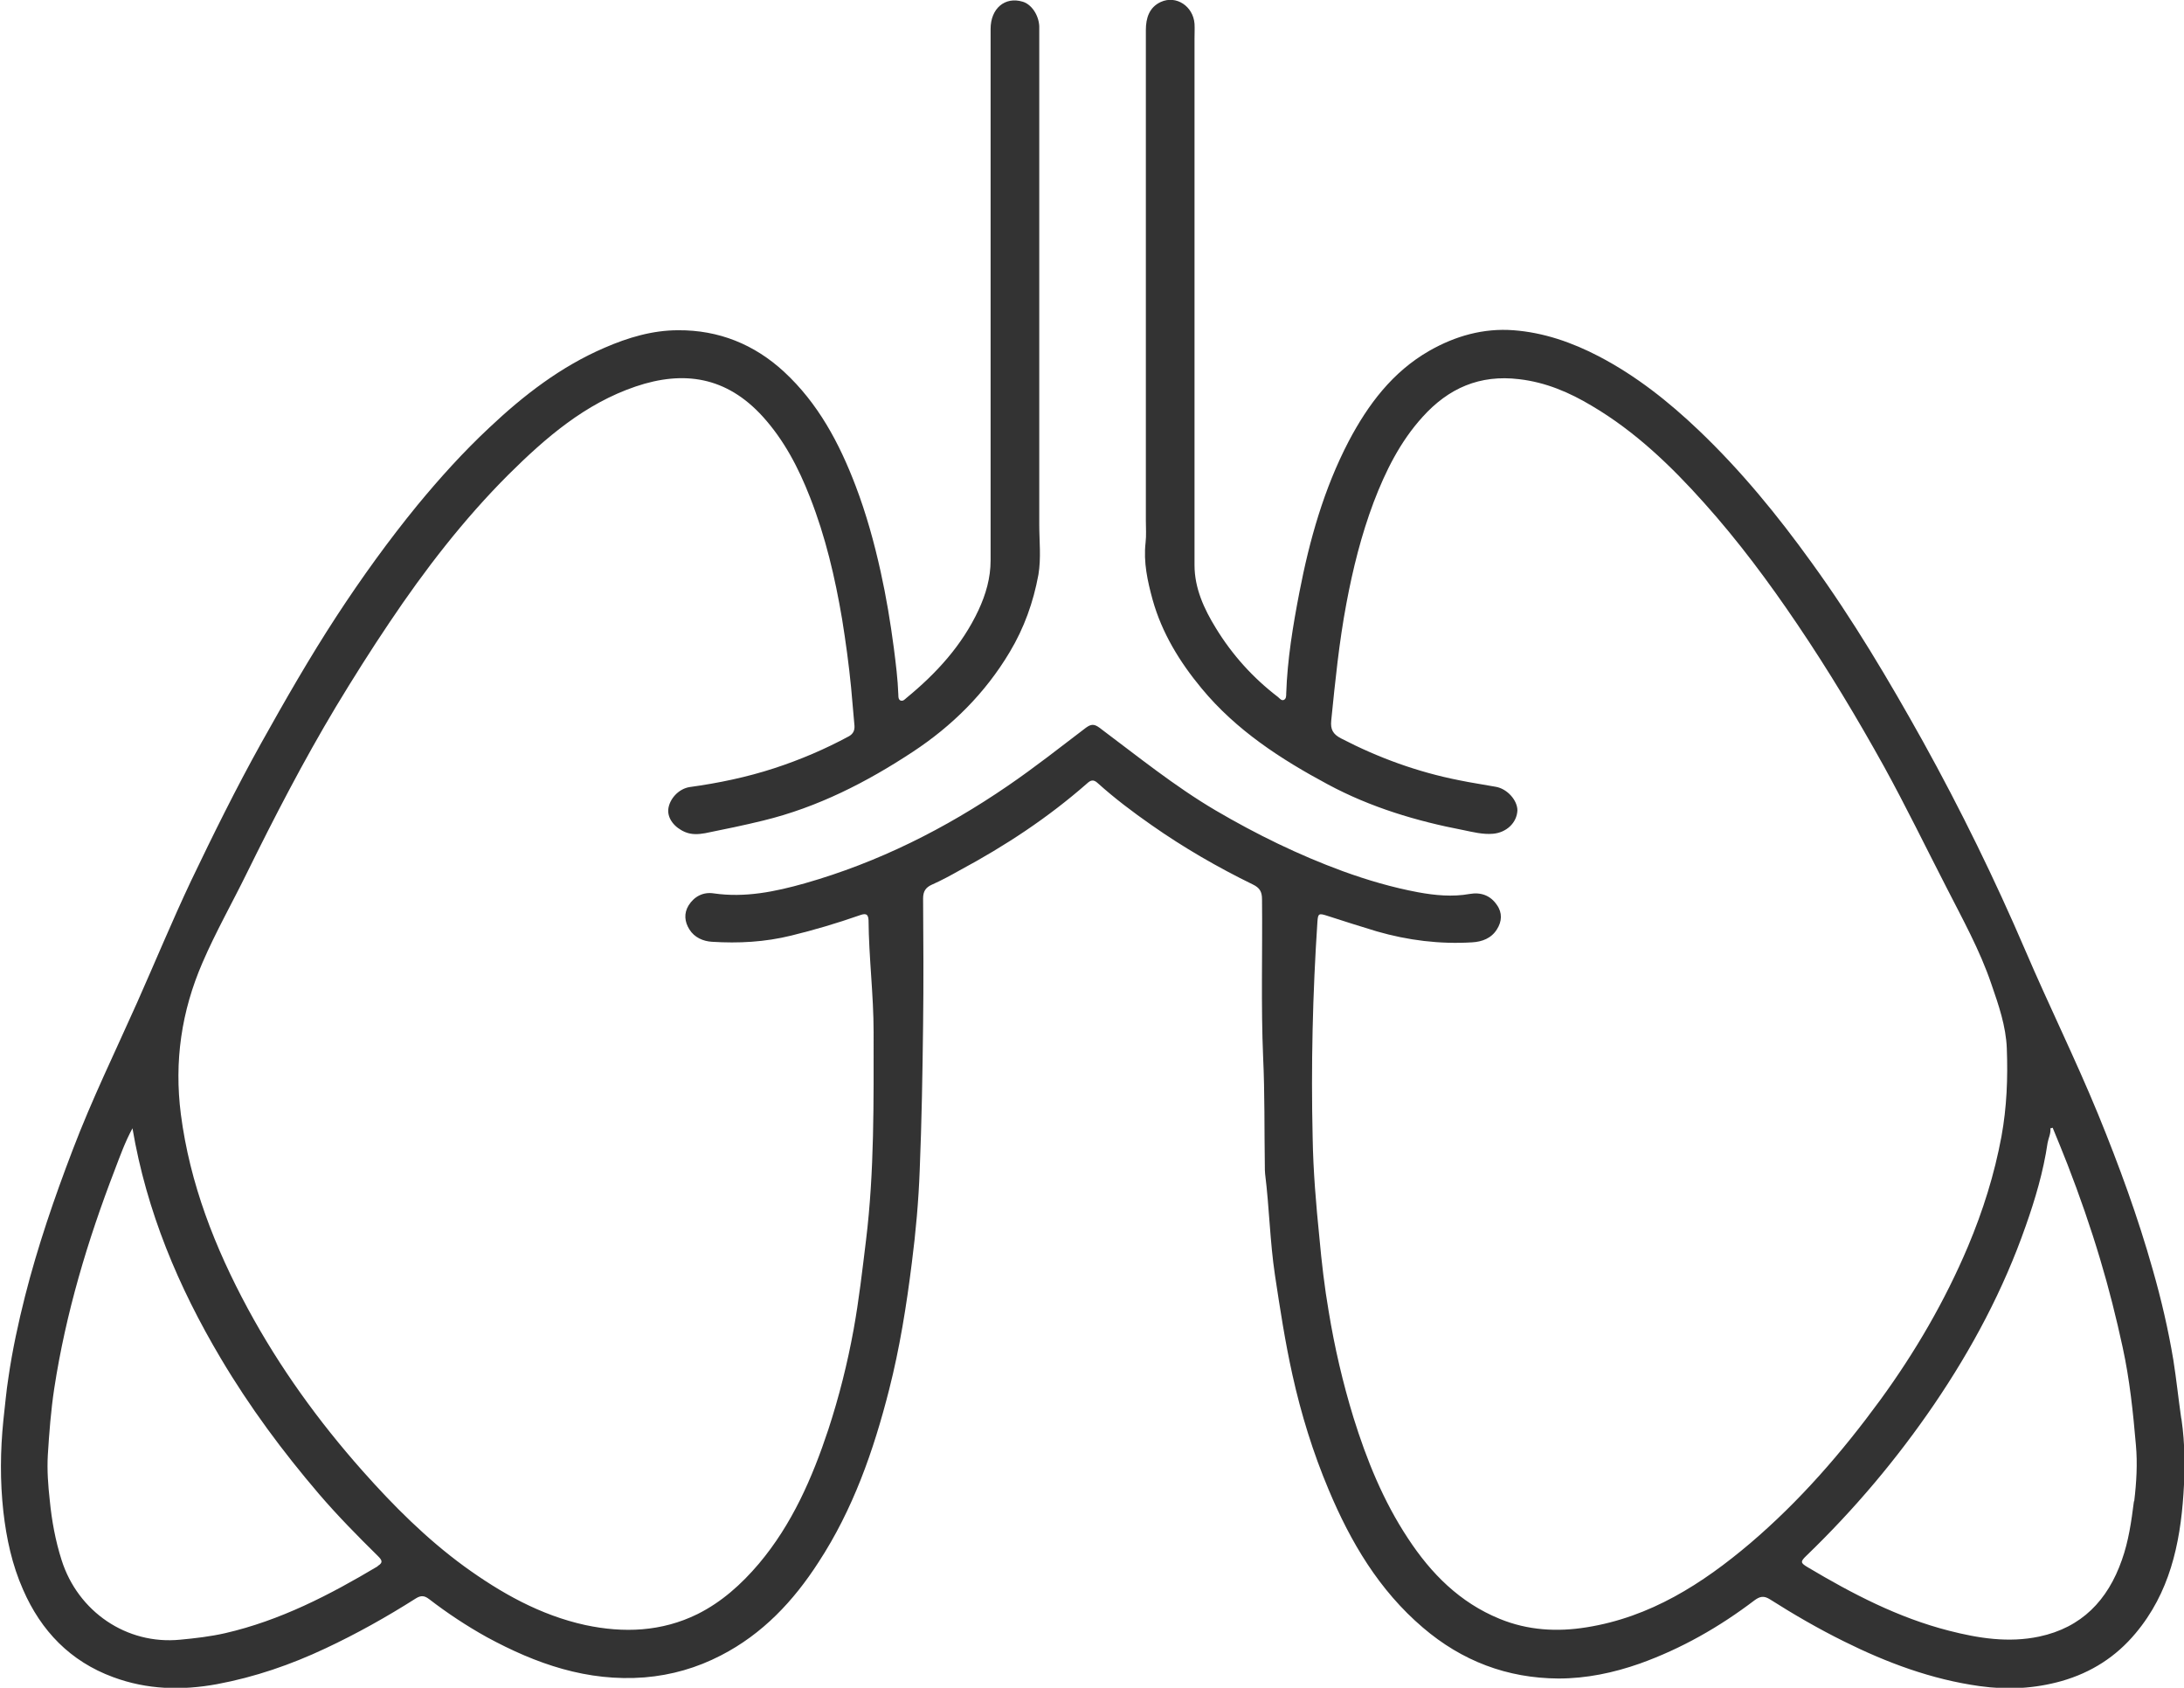 <?xml version="1.0" encoding="UTF-8"?><svg id="_レイヤー_2" xmlns="http://www.w3.org/2000/svg" viewBox="0 0 77.65 60"><defs><style>.cls-1{fill:#333;}</style></defs><g id="_レイヤー_1-2"><path class="cls-1" d="M77.55,50.41c-.1-.69-.17-1.38-.28-2.07-.18-1.08-.43-2.15-.73-3.2-.53-1.88-1.2-3.71-1.94-5.52-.81-1.97-1.75-3.87-2.59-5.83-1.09-2.54-2.3-5.01-3.64-7.43-1.22-2.19-2.49-4.33-3.96-6.36-1.21-1.68-2.51-3.27-4.01-4.7-1.07-1.02-2.23-1.94-3.55-2.63-.96-.5-1.97-.85-3.04-.93-1.06-.08-2.06.2-2.99.73-1.31.75-2.18,1.91-2.87,3.22-.88,1.69-1.39,3.5-1.75,5.36-.23,1.19-.43,2.39-.47,3.61,0,.08,0,.18-.08.22-.09.04-.15-.05-.21-.1-.89-.68-1.63-1.5-2.21-2.45-.42-.68-.76-1.42-.76-2.24,0-6.24,0-12.48,0-18.72,0-.18.01-.35,0-.53-.05-.62-.65-1.02-1.2-.77-.41.19-.53.57-.53,1,0,5.81,0,11.63,0,17.44,0,.26.02.52-.01.78-.08.7.07,1.37.25,2.03.33,1.18.96,2.21,1.74,3.15,1.23,1.49,2.82,2.52,4.5,3.42,1.51.81,3.14,1.3,4.81,1.62.34.07.69.16,1.05.13.48-.04.85-.39.87-.83,0-.36-.36-.77-.77-.84-.43-.08-.86-.14-1.29-.23-1.48-.29-2.88-.8-4.21-1.49-.29-.15-.38-.32-.35-.63.14-1.39.28-2.79.54-4.17.23-1.23.53-2.43.97-3.6.42-1.1.94-2.15,1.74-3.03.92-1.02,2.03-1.51,3.43-1.34.95.11,1.79.47,2.59.95,1.54.91,2.81,2.13,3.99,3.45,1.21,1.35,2.29,2.8,3.31,4.31,1.11,1.64,2.13,3.34,3.09,5.07.77,1.4,1.47,2.84,2.2,4.26.58,1.14,1.2,2.25,1.61,3.46.26.75.52,1.5.55,2.29.04,1.05,0,2.09-.19,3.13-.25,1.35-.66,2.65-1.19,3.91-.82,1.94-1.88,3.76-3.12,5.46-1.36,1.86-2.86,3.59-4.62,5.09-1.71,1.45-3.56,2.63-5.82,2.99-1.05.17-2.09.11-3.09-.3-1.42-.58-2.44-1.61-3.26-2.86-.88-1.33-1.47-2.79-1.94-4.3-.38-1.24-.67-2.49-.88-3.77-.15-.87-.25-1.74-.33-2.62-.12-1.18-.22-2.37-.24-3.55-.06-2.57,0-5.13.17-7.69.02-.28.05-.3.33-.21.59.19,1.18.38,1.78.56,1.11.32,2.24.46,3.39.39.35-.02.68-.14.88-.46.18-.28.2-.59,0-.87-.23-.34-.57-.46-.97-.39-.61.11-1.23.05-1.83-.06-.91-.17-1.8-.43-2.68-.75-1.58-.58-3.07-1.31-4.52-2.16-1.46-.86-2.78-1.93-4.13-2.94-.19-.14-.3-.13-.48,0-.92.7-1.82,1.41-2.77,2.06-2.23,1.53-4.62,2.73-7.22,3.47-1.06.3-2.13.52-3.24.36-.38-.06-.7.11-.9.43-.17.28-.14.58.03.85.18.29.49.42.8.44.95.06,1.89.01,2.82-.22.82-.2,1.63-.44,2.43-.72.17-.06.31-.09.32.17.01,1.33.18,2.65.18,3.98,0,2.47.03,4.94-.27,7.4-.13,1.06-.25,2.12-.44,3.17-.22,1.21-.52,2.4-.9,3.56-.57,1.72-1.29,3.37-2.47,4.77-.62.73-1.32,1.36-2.18,1.79-1.28.63-2.63.68-3.99.39-1.6-.35-3-1.14-4.31-2.09-1.34-.98-2.51-2.15-3.61-3.39-1.57-1.77-2.95-3.68-4.08-5.77-1.17-2.17-2.06-4.44-2.38-6.91-.24-1.88.02-3.66.77-5.39.47-1.09,1.05-2.11,1.57-3.17.99-2.01,2.02-4,3.17-5.92.61-1.01,1.24-2.01,1.9-2.99,1.26-1.88,2.64-3.67,4.24-5.27,1.32-1.31,2.72-2.52,4.52-3.13,1.71-.58,3.23-.35,4.52,1.07.76.84,1.27,1.82,1.68,2.87.55,1.4.89,2.85,1.14,4.33.13.81.24,1.61.32,2.43.04.45.08.91.12,1.36.01.16-.04.28-.19.37-.85.46-1.74.84-2.66,1.14-.98.32-1.99.53-3.01.67-.39.06-.72.42-.76.79-.03.33.22.65.6.81.24.1.48.08.71.04.69-.14,1.38-.28,2.07-.45,1.93-.47,3.67-1.36,5.31-2.44,1.4-.92,2.58-2.09,3.45-3.55.51-.85.84-1.77,1.02-2.75.1-.6.03-1.19.03-1.78,0-5.74,0-11.48,0-17.22,0-.17,0-.34,0-.5-.02-.4-.28-.78-.59-.87-.63-.19-1.14.24-1.14.97,0,3.19,0,6.38,0,9.57h0c0,3.11,0,6.21,0,9.32,0,.63-.17,1.21-.43,1.77-.59,1.26-1.5,2.25-2.56,3.12-.06.05-.12.13-.22.09-.07-.04-.07-.13-.07-.2-.02-.56-.09-1.11-.16-1.66-.12-.91-.27-1.82-.47-2.72-.23-1.04-.51-2.05-.89-3.05-.58-1.52-1.33-2.93-2.54-4.05-1.06-.98-2.33-1.49-3.77-1.48-.91,0-1.78.26-2.61.62-1.56.67-2.88,1.69-4.1,2.84-.92.86-1.76,1.79-2.56,2.76-1.03,1.26-1.98,2.58-2.87,3.94-.96,1.47-1.83,2.99-2.69,4.53-.89,1.6-1.7,3.24-2.49,4.89-.67,1.42-1.27,2.87-1.91,4.31-.78,1.75-1.62,3.47-2.3,5.26-.65,1.7-1.24,3.42-1.69,5.19-.24.95-.45,1.92-.59,2.89-.08.5-.12,1.01-.18,1.52-.11,1.09-.12,2.16,0,3.25.11.96.31,1.89.7,2.77.64,1.47,1.68,2.55,3.2,3.11,1.21.45,2.45.48,3.7.25,1.34-.25,2.62-.69,3.85-1.27,1.11-.52,2.18-1.12,3.22-1.78.18-.11.3-.1.47.03.65.5,1.33.95,2.05,1.35,1.75.95,3.57,1.59,5.61,1.43.96-.08,1.86-.34,2.71-.78,1.48-.76,2.58-1.93,3.47-3.31,1.23-1.88,1.96-3.97,2.51-6.13.38-1.49.62-3,.81-4.52.14-1.09.24-2.2.28-3.3.07-1.72.1-3.44.12-5.16.02-1.5.01-2.99,0-4.49,0-.25.09-.39.31-.49.34-.15.67-.33.99-.51,1.62-.87,3.14-1.87,4.53-3.09.13-.12.23-.15.38-.01.6.54,1.25,1.03,1.91,1.49,1.14.8,2.35,1.5,3.6,2.11.25.12.33.26.33.53.02,1.88-.04,3.76.04,5.63.06,1.28.04,2.56.06,3.85,0,.09,0,.19.01.28.15,1.2.17,2.4.35,3.6.18,1.19.36,2.37.62,3.54.31,1.4.73,2.76,1.29,4.09.78,1.86,1.79,3.57,3.35,4.9,1.39,1.19,3,1.8,4.82,1.81.99,0,1.95-.2,2.89-.53,1.48-.53,2.83-1.3,4.08-2.25.19-.14.33-.17.54-.04.85.54,1.73,1.05,2.64,1.5,1.53.76,3.11,1.35,4.82,1.59,1,.14,1.96.09,2.92-.18,1.05-.3,1.93-.86,2.63-1.7,1.2-1.43,1.58-3.15,1.7-4.94.06-.88.06-1.78-.07-2.67ZM13.43,55.68c-1.71,1.02-3.47,1.93-5.43,2.38-.53.12-1.06.18-1.59.23-1.91.19-3.64-1-4.22-2.83-.22-.69-.35-1.4-.42-2.12-.06-.54-.1-1.07-.07-1.61.05-.8.11-1.59.23-2.38.41-2.67,1.18-5.24,2.15-7.76.19-.5.37-1,.63-1.48.5,2.95,1.63,5.64,3.14,8.18,1.02,1.72,2.2,3.31,3.49,4.82.66.77,1.37,1.49,2.09,2.2.13.13.22.23,0,.36ZM75.87,53.37c-.09.71-.19,1.42-.43,2.09-.5,1.43-1.43,2.4-2.94,2.72-1.09.23-2.16.06-3.21-.21-1.8-.46-3.43-1.31-5.01-2.25-.27-.16-.28-.2-.05-.42,1.7-1.64,3.21-3.43,4.54-5.38,1.34-1.97,2.46-4.07,3.25-6.33.34-.96.63-1.94.78-2.96.03-.17.12-.33.1-.52.03,0,.05-.01.08-.02.18.44.36.87.53,1.31.43,1.11.82,2.23,1.16,3.37.31,1.03.57,2.07.8,3.13.25,1.15.37,2.31.47,3.47.06.66.02,1.33-.06,2Z"/></g></svg>